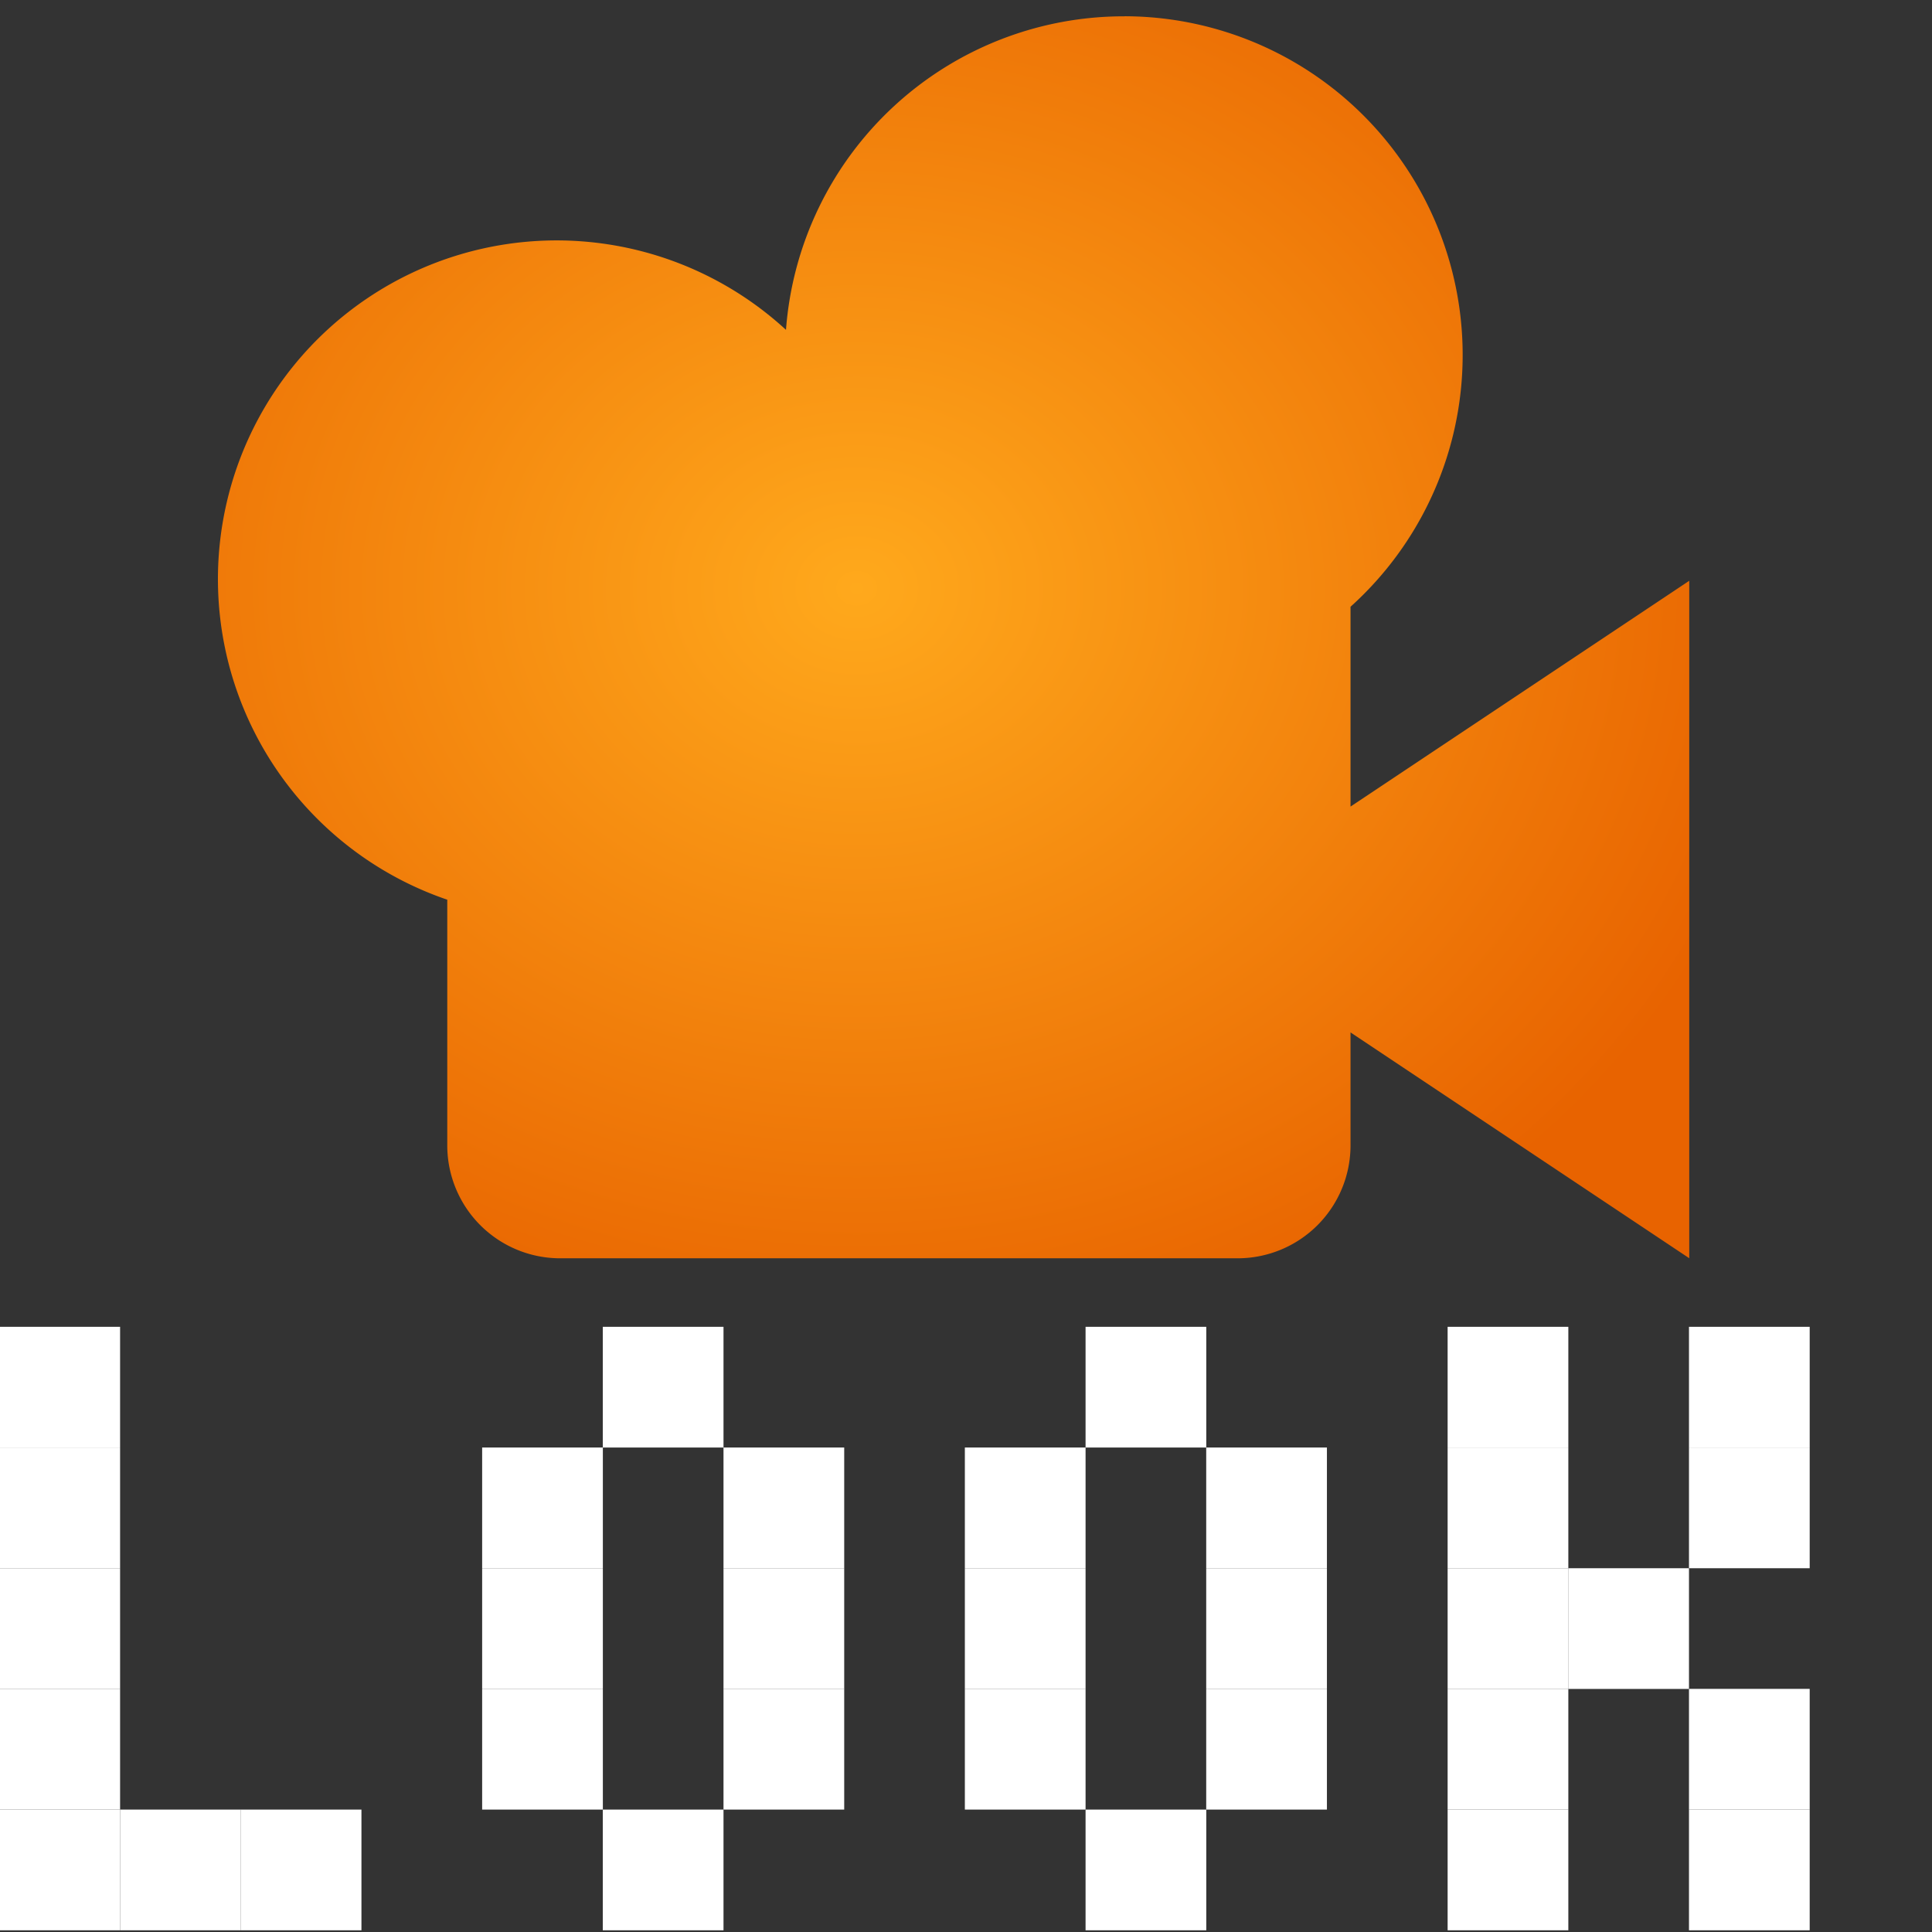 <?xml version="1.0" encoding="UTF-8" standalone="no"?>
<svg
   height="16"
   viewBox="0 0 16 16"
   width="16"
   version="1.1"
   id="svg4"
   sodipodi:docname="LookAtCamera.svg"
   inkscape:version="1.2.2 (732a01da63, 2022-12-09)"
   xml:space="preserve"
   xmlns:inkscape="http://www.inkscape.org/namespaces/inkscape"
   xmlns:sodipodi="http://sodipodi.sourceforge.net/DTD/sodipodi-0.dtd"
   xmlns:xlink="http://www.w3.org/1999/xlink"
   xmlns="http://www.w3.org/2000/svg"
   xmlns:svg="http://www.w3.org/2000/svg"><rect x="0" y="0" width="16" height="16" fill="#333333" stroke="none"/><defs
     id="defs8"><linearGradient
       inkscape:collect="never"
       id="linearGradient1013"><stop
         style="stop-color:#ffa91c;stop-opacity:1;"
         offset="0"
         id="stop1009" /><stop
         style="stop-color:#e86300;stop-opacity:1;"
         offset="1"
         id="stop1011" /></linearGradient><linearGradient
       inkscape:collect="never"
       id="linearGradient3074"><stop
         style="stop-color:#e26708;stop-opacity:1;"
         offset="0"
         id="stop3070" /><stop
         style="stop-color:#bb3c00;stop-opacity:1;"
         offset="1"
         id="stop3072" /></linearGradient><radialGradient
       xlink:href="#linearGradient45008"
       id="radialGradient3076"
       cx="30.689"
       cy="30.069"
       fx="30.689"
       fy="30.069"
       r="14.054"
       gradientUnits="userSpaceOnUse" /><linearGradient
       xlink:href="#linearGradient45008"
       id="linearGradient45010"
       x1="-31.878"
       y1="22.065"
       x2="-31.878"
       y2="48.787"
       gradientUnits="userSpaceOnUse"
       gradientTransform="translate(101.17,-6.592)" /><linearGradient
       id="linearGradient45008"><stop
         style="stop-color:#e14500;stop-opacity:1;"
         offset="0"
         id="stop45004" /><stop
         style="stop-color:#e17900;stop-opacity:1;"
         offset="0.598"
         id="stop45012" /><stop
         style="stop-color:#e19c00;stop-opacity:1;"
         offset="1"
         id="stop45006" /></linearGradient><linearGradient
       xlink:href="#linearGradient45008"
       id="linearGradient46715"
       x1="31.918"
       y1="47.525"
       x2="31.918"
       y2="22.633"
       gradientUnits="userSpaceOnUse"
       gradientTransform="translate(1.7923447e-6)" /><radialGradient
       inkscape:collect="never"
       xlink:href="#linearGradient1013"
       id="radialGradient1015"
       cx="30.653"
       cy="34.659"
       fx="30.653"
       fy="34.659"
       r="11.224"
       gradientTransform="matrix(1.289,0,0,1.088,-9.043,-8.168)"
       gradientUnits="userSpaceOnUse" /></defs><sodipodi:namedview
     id="namedview6"
     pagecolor="#505050"
     bordercolor="#eeeeee"
     borderopacity="1"
     inkscape:showpageshadow="0"
     inkscape:pageopacity="0"
     inkscape:pagecheckerboard="0"
     inkscape:deskcolor="#505050"
     showgrid="false"
     inkscape:zoom="22.627417"
     inkscape:cx="5.7010484"
     inkscape:cy="7.5572037"
     inkscape:window-width="1920"
     inkscape:window-height="1017"
     inkscape:window-x="-8"
     inkscape:window-y="-8"
     inkscape:window-maximized="1"
     inkscape:current-layer="g27805" /><g
     id="g2210"
     transform="matrix(0.543,0,0,0.543,-9.449,-11.301)"><g
       id="g11841"
       transform="translate(0,0.244)"><path
         d="m 34.555,20.817 a 5.166,5.166 0 0 0 -5.166,4.782 5.166,5.166 0 1 0 -5.166,8.691 v 3.747 a 1.722,1.722 0 0 0 1.722,1.722 h 10.332 a 1.722,1.722 0 0 0 1.722,-1.722 V 36.314 l 5.166,3.444 V 29.426 l -5.166,3.444 v -3.048 a 5.166,5.166 0 0 0 -3.444,-9.006 z"
         fill="#fc7f7f"
         id="path66330"
         style="fill:url(#radialGradient1015);fill-opacity:1;stroke:none;stroke-width:1.722;stroke-opacity:1" /><g
         id="g27805"
         transform="translate(40.692,-6.203)"><rect
           style="opacity:1;fill:#ffffff;fill-opacity:1;stroke:none;stroke-width:0.428;stroke-linecap:square;stroke-dasharray:none;paint-order:markers stroke fill"
           id="rect27691"
           width="1.841"
           height="1.841"
           x="48.848"
           y="21.459"
           ry="0"
           transform="rotate(90)" /><rect
           style="opacity:1;fill:#ffffff;fill-opacity:1;stroke:none;stroke-width:0.428;stroke-linecap:square;stroke-dasharray:none;paint-order:markers stroke fill"
           id="rect27713"
           width="1.841"
           height="1.841"
           x="54.37"
           y="19.618"
           ry="0"
           transform="rotate(90)" /><rect
           style="opacity:1;fill:#ffffff;fill-opacity:1;stroke:none;stroke-width:0.428;stroke-linecap:square;stroke-dasharray:none;paint-order:markers stroke fill"
           id="rect27717"
           width="1.841"
           height="1.841"
           x="54.37"
           y="21.459"
           ry="0"
           transform="rotate(90)" /><rect
           style="opacity:1;fill:#ffffff;fill-opacity:1;stroke:none;stroke-width:0.428;stroke-linecap:square;stroke-dasharray:none;paint-order:markers stroke fill"
           id="rect42320"
           width="1.841"
           height="1.841"
           x="52.529"
           y="21.459"
           ry="0"
           transform="rotate(90)" /><rect
           style="opacity:1;fill:#ffffff;fill-opacity:1;stroke:none;stroke-width:0.428;stroke-linecap:square;stroke-dasharray:none;paint-order:markers stroke fill"
           id="rect47944"
           width="1.841"
           height="1.841"
           x="47.007"
           y="21.459"
           ry="0"
           transform="rotate(90)" /><rect
           style="opacity:1;fill:#ffffff;fill-opacity:1;stroke:none;stroke-width:0.428;stroke-linecap:square;stroke-dasharray:none;paint-order:markers stroke fill"
           id="rect47993"
           width="1.841"
           height="1.841"
           x="50.689"
           y="21.459"
           ry="0"
           transform="rotate(90)" /><rect
           style="opacity:1;fill:#ffffff;fill-opacity:1;stroke:none;stroke-width:0.428;stroke-linecap:square;stroke-dasharray:none;paint-order:markers stroke fill"
           id="rect47997"
           width="1.841"
           height="1.841"
           x="54.37"
           y="17.778"
           ry="0"
           transform="rotate(90)" /><rect
           style="fill:#ffffff;fill-opacity:1;stroke:none;stroke-width:0.428;stroke-linecap:square;stroke-dasharray:none;paint-order:markers stroke fill"
           id="rect27721-9"
           width="1.841"
           height="1.841"
           x="48.848"
           y="14.096"
           ry="0"
           transform="rotate(90)" /><rect
           style="fill:#ffffff;fill-opacity:1;stroke:none;stroke-width:0.428;stroke-linecap:square;stroke-dasharray:none;paint-order:markers stroke fill"
           id="rect27725-4"
           width="1.841"
           height="1.841"
           x="47.007"
           y="12.256"
           ry="0"
           transform="rotate(90)" /><rect
           style="fill:#ffffff;fill-opacity:1;stroke:none;stroke-width:0.428;stroke-linecap:square;stroke-dasharray:none;paint-order:markers stroke fill"
           id="rect27729-2"
           width="1.841"
           height="1.841"
           x="48.848"
           y="10.415"
           ry="0"
           transform="rotate(90)" /><rect
           style="fill:#ffffff;fill-opacity:1;stroke:none;stroke-width:0.428;stroke-linecap:square;stroke-dasharray:none;paint-order:markers stroke fill"
           id="rect27731-5"
           width="1.841"
           height="1.841"
           x="54.37"
           y="12.256"
           ry="0"
           transform="rotate(90)" /><rect
           style="fill:#ffffff;fill-opacity:1;stroke:none;stroke-width:0.428;stroke-linecap:square;stroke-dasharray:none;paint-order:markers stroke fill"
           id="rect27733"
           width="1.841"
           height="1.841"
           x="52.529"
           y="10.415"
           ry="0"
           transform="rotate(90)" /><rect
           style="fill:#ffffff;fill-opacity:1;stroke:none;stroke-width:0.428;stroke-linecap:square;stroke-dasharray:none;paint-order:markers stroke fill"
           id="rect27735"
           width="1.841"
           height="1.841"
           x="50.689"
           y="10.415"
           ry="0"
           transform="rotate(90)" /><rect
           style="fill:#ffffff;fill-opacity:1;stroke:none;stroke-width:0.428;stroke-linecap:square;stroke-dasharray:none;paint-order:markers stroke fill"
           id="rect27739-8"
           width="1.841"
           height="1.841"
           x="50.689"
           y="14.096"
           ry="0"
           transform="rotate(90)" /><rect
           style="fill:#ffffff;fill-opacity:1;stroke:none;stroke-width:0.428;stroke-linecap:square;stroke-dasharray:none;paint-order:markers stroke fill"
           id="rect27741"
           width="1.841"
           height="1.841"
           x="52.529"
           y="14.096"
           ry="0"
           transform="rotate(90)" /><rect
           style="fill:#ffffff;fill-opacity:1;stroke:none;stroke-width:0.428;stroke-linecap:square;stroke-dasharray:none;paint-order:markers stroke fill"
           id="rect51104"
           width="1.841"
           height="1.841"
           x="48.848"
           y="6.734"
           ry="0"
           transform="rotate(90)" /><rect
           style="fill:#ffffff;fill-opacity:1;stroke:none;stroke-width:0.428;stroke-linecap:square;stroke-dasharray:none;paint-order:markers stroke fill"
           id="rect51106"
           width="1.841"
           height="1.841"
           x="47.007"
           y="4.893"
           ry="0"
           transform="rotate(90)" /><rect
           style="fill:#ffffff;fill-opacity:1;stroke:none;stroke-width:0.428;stroke-linecap:square;stroke-dasharray:none;paint-order:markers stroke fill"
           id="rect51108"
           width="1.841"
           height="1.841"
           x="48.848"
           y="3.053"
           ry="0"
           transform="rotate(90)" /><rect
           style="fill:#ffffff;fill-opacity:1;stroke:none;stroke-width:0.428;stroke-linecap:square;stroke-dasharray:none;paint-order:markers stroke fill"
           id="rect51110"
           width="1.841"
           height="1.841"
           x="54.37"
           y="4.893"
           ry="0"
           transform="rotate(90)" /><rect
           style="fill:#ffffff;fill-opacity:1;stroke:none;stroke-width:0.428;stroke-linecap:square;stroke-dasharray:none;paint-order:markers stroke fill"
           id="rect51112"
           width="1.841"
           height="1.841"
           x="52.529"
           y="3.053"
           ry="0"
           transform="rotate(90)" /><rect
           style="fill:#ffffff;fill-opacity:1;stroke:none;stroke-width:0.428;stroke-linecap:square;stroke-dasharray:none;paint-order:markers stroke fill"
           id="rect51114"
           width="1.841"
           height="1.841"
           x="50.689"
           y="3.053"
           ry="0"
           transform="rotate(90)" /><rect
           style="fill:#ffffff;fill-opacity:1;stroke:none;stroke-width:0.428;stroke-linecap:square;stroke-dasharray:none;paint-order:markers stroke fill"
           id="rect51116"
           width="1.841"
           height="1.841"
           x="50.689"
           y="6.734"
           ry="0"
           transform="rotate(90)" /><rect
           style="fill:#ffffff;fill-opacity:1;stroke:none;stroke-width:0.428;stroke-linecap:square;stroke-dasharray:none;paint-order:markers stroke fill"
           id="rect51118"
           width="1.841"
           height="1.841"
           x="52.529"
           y="6.734"
           ry="0"
           transform="rotate(90)" /><rect
           style="fill:#ffffff;fill-opacity:1;stroke:none;stroke-width:0.428;stroke-linecap:square;stroke-dasharray:none;paint-order:markers stroke fill"
           id="rect51120"
           width="1.841"
           height="1.841"
           x="48.848"
           y="-0.629"
           ry="0"
           transform="rotate(90)" /><rect
           style="fill:#ffffff;fill-opacity:1;stroke:none;stroke-width:0.428;stroke-linecap:square;stroke-dasharray:none;paint-order:markers stroke fill"
           id="rect51122"
           width="1.841"
           height="1.841"
           x="47.007"
           y="-0.629"
           ry="0"
           transform="rotate(90)" /><rect
           style="fill:#ffffff;fill-opacity:1;stroke:none;stroke-width:0.428;stroke-linecap:square;stroke-dasharray:none;paint-order:markers stroke fill"
           id="rect51124"
           width="1.841"
           height="1.841"
           x="50.689"
           y="-2.469"
           ry="0"
           transform="rotate(90)" /><rect
           style="fill:#ffffff;fill-opacity:1;stroke:none;stroke-width:0.428;stroke-linecap:square;stroke-dasharray:none;paint-order:markers stroke fill"
           id="rect51126"
           width="1.841"
           height="1.841"
           x="54.37"
           y="-0.629"
           ry="0"
           transform="rotate(90)" /><rect
           style="fill:#ffffff;fill-opacity:1;stroke:none;stroke-width:0.428;stroke-linecap:square;stroke-dasharray:none;paint-order:markers stroke fill"
           id="rect51128"
           width="1.841"
           height="1.841"
           x="52.529"
           y="-4.31"
           ry="0"
           transform="rotate(90)" /><rect
           style="fill:#ffffff;fill-opacity:1;stroke:none;stroke-width:0.428;stroke-linecap:square;stroke-dasharray:none;paint-order:markers stroke fill"
           id="rect51130"
           width="1.841"
           height="1.841"
           x="48.848"
           y="-4.31"
           ry="0"
           transform="rotate(90)" /><rect
           style="fill:#ffffff;fill-opacity:1;stroke:none;stroke-width:0.428;stroke-linecap:square;stroke-dasharray:none;paint-order:markers stroke fill"
           id="rect51132"
           width="1.841"
           height="1.841"
           x="50.689"
           y="-0.629"
           ry="0"
           transform="rotate(90)" /><rect
           style="fill:#ffffff;fill-opacity:1;stroke:none;stroke-width:0.428;stroke-linecap:square;stroke-dasharray:none;paint-order:markers stroke fill"
           id="rect51134"
           width="1.841"
           height="1.841"
           x="52.529"
           y="-0.629"
           ry="0"
           transform="rotate(90)" /><rect
           style="fill:#ffffff;fill-opacity:1;stroke:none;stroke-width:0.428;stroke-linecap:square;stroke-dasharray:none;paint-order:markers stroke fill"
           id="rect51136"
           width="1.841"
           height="1.841"
           x="47.007"
           y="-4.31"
           ry="0"
           transform="rotate(90)" /><rect
           style="fill:#ffffff;fill-opacity:1;stroke:none;stroke-width:0.428;stroke-linecap:square;stroke-dasharray:none;paint-order:markers stroke fill"
           id="rect51138"
           width="1.841"
           height="1.841"
           x="54.37"
           y="-4.31"
           ry="0"
           transform="rotate(90)" /></g></g></g></svg>
